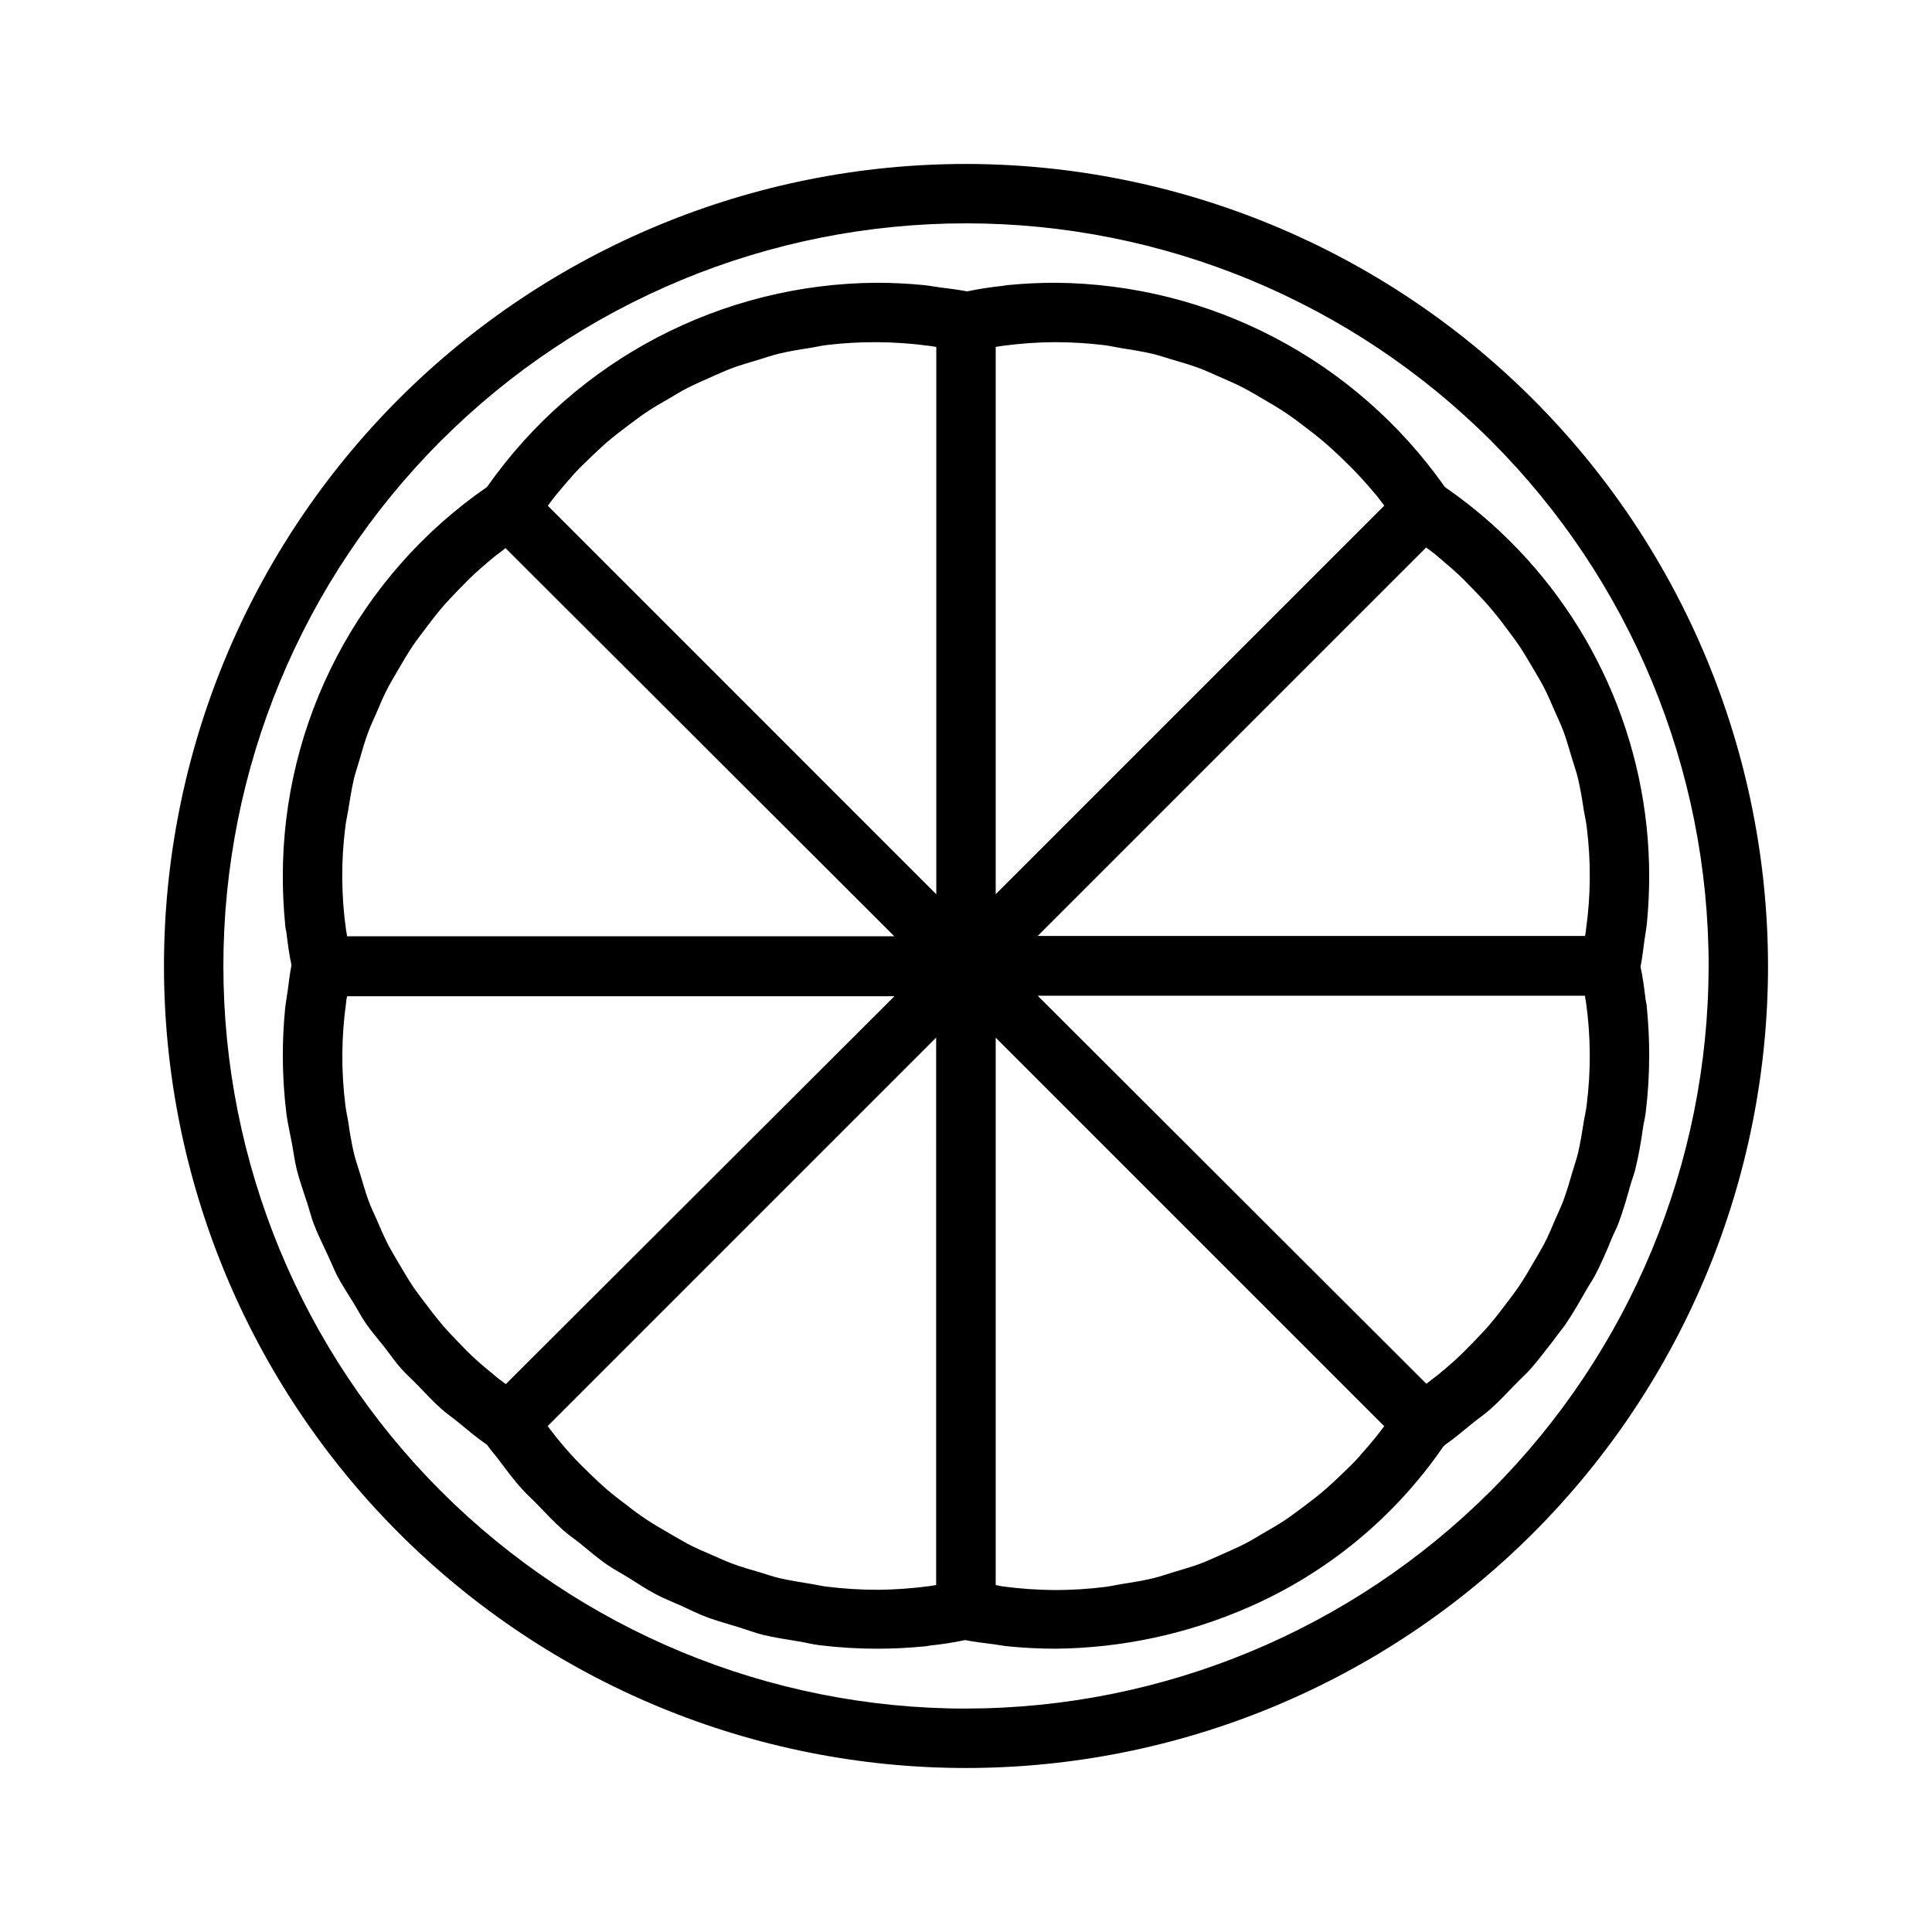 <?xml version="1.0" encoding="UTF-8"?>
<!-- Uploaded to: ICON Repo, www.svgrepo.com, Generator: ICON Repo Mixer Tools -->
<svg fill="#000000" width="800px" height="800px" version="1.1" viewBox="144 144 512 512" xmlns="http://www.w3.org/2000/svg">
 <g>
  <path d="m400 187.45c-56.371 0-110.43 22.395-150.29 62.254s-62.254 93.922-62.254 150.29c0 56.367 22.395 110.43 62.254 150.29 39.859 39.859 93.922 62.254 150.29 62.254 56.367 0 110.43-22.395 150.29-62.254 39.859-39.859 62.254-93.922 62.254-150.29-0.062-56.352-22.477-110.38-62.32-150.22-39.848-39.848-93.871-62.262-150.22-62.324zm0 409.34v0.004c-52.195 0-102.25-20.734-139.16-57.645-36.906-36.906-57.641-86.965-57.641-139.16 0-52.195 20.734-102.25 57.641-139.16s86.965-57.641 139.16-57.641c52.191 0 102.25 20.734 139.16 57.641 36.91 36.906 57.645 86.965 57.645 139.16-0.059 52.176-20.812 102.2-57.707 139.09s-86.918 57.648-139.09 57.707z"/>
  <path d="m558.87 494.96c2-2.914 3.731-5.984 5.481-9.035 0.723-1.289 1.574-2.504 2.297-3.824 1.699-3.242 3.148-6.613 4.519-9.996 0.52-1.258 1.18-2.441 1.668-3.715 1.324-3.496 2.348-7.117 3.352-10.723 0.363-1.242 0.852-2.441 1.164-3.699 0.914-3.715 1.574-7.512 2.094-11.32 0.188-1.227 0.52-2.426 0.66-3.652l0.004-0.004c0.633-5.102 0.949-10.238 0.945-15.383 0-4.266-0.219-8.469-0.613-12.469 0-0.836-0.25-1.496-0.348-2.312-0.363-3.008-0.754-6.016-1.34-8.613 0.457-2.25 0.707-4.598 1.023-6.91 0.203-1.574 0.504-2.992 0.66-4.535 0.395-4.078 0.613-8.219 0.613-12.391h0.004c0.051-35.797-15.215-69.91-41.941-93.727-3.809-3.394-7.824-6.551-12.027-9.445l-0.234-0.219h-0.004c-23.668-33.625-62.113-53.758-103.23-54.051-4.266 0-8.484 0.219-12.5 0.613-0.488 0-0.883 0.156-1.387 0.203v0.004c-3.168 0.328-6.324 0.816-9.445 1.465-2.426-0.488-4.945-0.754-7.414-1.086-1.371-0.172-2.691-0.457-4.078-0.582-4.062-0.395-8.188-0.613-12.359-0.613v-0.004c-41.141 0.215-79.629 20.34-103.28 54.004l-0.234 0.219c-33.859 23.445-54.039 62.035-53.973 103.22 0 4.266 0.219 8.469 0.613 12.469 0 0.836 0.25 1.574 0.348 2.312 0.363 3.008 0.754 6.016 1.34 8.613-0.457 2.25-0.707 4.598-1.023 6.91-0.203 1.574-0.504 2.992-0.66 4.535-0.395 4.078-0.613 8.219-0.613 12.391h-0.004c0 5.125 0.312 10.246 0.93 15.336 0.332 2.691 0.977 5.32 1.465 7.965 0.441 2.332 0.723 4.723 1.289 6.977 0.738 2.992 1.793 5.871 2.738 8.801 0.613 1.844 1.055 3.746 1.746 5.574 1.086 2.852 2.457 5.574 3.731 8.328 0.836 1.777 1.574 3.621 2.426 5.352 1.34 2.566 2.961 4.977 4.473 7.445 1.102 1.793 2.062 3.668 3.258 5.398 1.449 2.094 3.148 4.031 4.723 6.031s2.914 3.984 4.551 5.84c1.418 1.574 3.039 3.023 4.519 4.551 2.047 2.078 3.984 4.25 6.188 6.188 1.355 1.211 2.898 2.25 4.312 3.402 2.504 2.047 4.961 4.156 7.652 6.016l0.141 0.094c0.977 1.418 2.125 2.66 3.148 4.031 2.031 2.691 4.016 5.434 6.297 7.871 1.148 1.309 2.457 2.426 3.652 3.668 2.332 2.41 4.598 4.863 7.086 7.055 1.434 1.273 3.008 2.332 4.504 3.527 2.426 1.969 4.723 4 7.367 5.762 1.73 1.195 3.606 2.156 5.398 3.273 2.473 1.574 4.879 3.148 7.461 4.504 2.109 1.102 4.359 1.969 6.551 2.961 2.188 0.992 4.723 2.281 7.148 3.148 2.426 0.867 5.383 1.715 8.094 2.535 2.109 0.645 4.172 1.449 6.297 1.984 3.148 0.77 6.422 1.242 9.652 1.777 1.777 0.301 3.527 0.754 5.32 0.977h0.004c5.106 0.633 10.242 0.945 15.383 0.945 4.266 0 8.484-0.219 12.5-0.613 0.488 0 0.883-0.156 1.387-0.203v-0.004c3.172-0.328 6.324-0.816 9.445-1.465 2.426 0.488 4.945 0.754 7.414 1.086 1.371 0.172 2.691 0.457 4.078 0.582 4.062 0.395 8.188 0.613 12.359 0.613v0.004c17.676-0.164 35.129-3.91 51.312-11.02 20.805-9.082 38.648-23.809 51.512-42.512l0.645-0.598c2.426-1.684 4.613-3.59 6.879-5.414 1.574-1.309 3.352-2.488 4.894-3.856 2.41-2.125 4.566-4.473 6.801-6.769 1.273-1.34 2.691-2.566 3.922-3.953 2.234-2.519 4.219-5.258 6.297-7.871 0.918-1.324 2.035-2.617 2.981-3.973zm5.621-58.16c-0.156 1.434-0.504 2.816-0.738 4.219-0.457 2.898-0.914 5.793-1.574 8.629-0.41 1.652-0.977 3.227-1.449 4.848-0.738 2.535-1.465 5.086-2.379 7.559-0.613 1.652-1.387 3.258-2.094 4.879-0.992 2.332-1.984 4.723-3.148 6.91-0.836 1.574-1.793 3.148-2.707 4.723-1.242 2.141-2.488 4.281-3.856 6.297-1.055 1.574-2.203 3.039-3.32 4.535-1.465 1.938-2.945 3.871-4.535 5.715-1.242 1.465-2.566 2.832-3.906 4.234-1.668 1.73-3.371 3.449-5.148 5.086-1.449 1.324-2.961 2.582-4.473 3.84-1.039 0.852-2.125 1.574-3.148 2.457l-103.02-102.86h145.05c0 0.566 0.188 1.117 0.25 1.668h0.004c1.277 9.039 1.34 18.211 0.188 27.27zm-59.984 92.891c-1.574 1.777-3.32 3.465-5.055 5.117-1.402 1.34-2.801 2.676-4.266 3.938-1.828 1.574-3.746 3.055-5.684 4.504-1.574 1.133-3.008 2.281-4.582 3.336-2.031 1.371-4.141 2.598-6.297 3.824-1.574 0.93-3.148 1.906-4.816 2.754-2.234 1.133-4.551 2.109-6.848 3.148-1.652 0.707-3.273 1.48-4.961 2.109-2.441 0.914-4.977 1.574-7.477 2.363-1.574 0.488-3.242 1.055-4.914 1.465-2.816 0.676-5.699 1.133-8.598 1.574-1.418 0.234-2.801 0.582-4.234 0.738v0.004c-4.379 0.543-8.785 0.816-13.195 0.82-4.691-0.035-9.375-0.367-14.027-0.992l-1.684-0.348v-145.05l102.96 102.96c-0.82 1.055-1.574 2.125-2.441 3.148-1.258 1.547-2.547 3.074-3.887 4.539zm-128.12 35.617c-4.41-0.004-8.816-0.277-13.195-0.82-1.434-0.156-2.816-0.504-4.25-0.738-2.883-0.457-5.762-0.914-8.582-1.574-1.668-0.41-3.273-0.977-4.894-1.465-2.519-0.723-5.055-1.449-7.496-2.363-1.684-0.629-3.305-1.402-4.961-2.109-2.297-0.992-4.613-1.969-6.848-3.148-1.574-0.852-3.148-1.828-4.816-2.754-2.125-1.227-4.234-2.457-6.297-3.824-1.574-1.055-3.148-2.203-4.582-3.352-1.938-1.449-3.856-2.914-5.684-4.488-1.465-1.258-2.867-2.598-4.266-3.938-1.73-1.652-3.434-3.336-5.055-5.117-1.34-1.465-2.629-2.992-3.891-4.535-0.836-1.023-1.574-2.094-2.441-3.148l102.96-102.96 0.004 145.08-1.715 0.27c-4.641 0.625-9.316 0.953-13.996 0.992zm-106.02-60.789c-1.777-1.574-3.496-3.352-5.164-5.102-1.324-1.387-2.644-2.754-3.891-4.203-1.574-1.859-3.07-3.793-4.535-5.746-1.133-1.496-2.266-2.977-3.32-4.519-1.371-2.047-2.613-4.188-3.856-6.297-0.914-1.574-1.875-3.148-2.707-4.723-1.148-2.25-2.141-4.582-3.148-6.91-0.707-1.574-1.48-3.148-2.094-4.879-0.93-2.488-1.574-5.039-2.394-7.59-0.473-1.574-1.023-3.148-1.418-4.723-0.691-2.852-1.148-5.762-1.574-8.66-0.219-1.402-0.566-2.785-0.723-4.203l-0.004-0.004c-1.152-9.059-1.086-18.227 0.191-27.27 0-0.551 0.172-1.102 0.25-1.668h145.05l-102.98 102.79c-1.086-0.82-2.172-1.574-3.148-2.457-1.578-1.305-3.09-2.516-4.535-3.84zm-34.859-141.34c0.156-1.418 0.504-2.801 0.723-4.203 0.473-2.898 0.93-5.809 1.574-8.66 0.395-1.574 0.945-3.148 1.418-4.801 0.738-2.551 1.465-5.102 2.394-7.59 0.613-1.652 1.387-3.258 2.094-4.879 0.992-2.332 1.984-4.723 3.148-6.91 0.836-1.574 1.793-3.148 2.707-4.723 1.242-2.141 2.488-4.281 3.856-6.297 1.055-1.574 2.188-3.023 3.32-4.519 1.465-1.953 2.945-3.891 4.535-5.746 1.242-1.449 2.566-2.816 3.891-4.203 1.668-1.746 3.387-3.465 5.164-5.102 1.449-1.324 2.961-2.582 4.473-3.84 1.039-0.852 2.125-1.574 3.148-2.457l103.05 102.87h-145.05c0-0.566-0.188-1.117-0.25-1.668-1.277-9.039-1.344-18.211-0.191-27.27zm59.984-92.891c1.574-1.777 3.336-3.465 5.07-5.133 1.387-1.324 2.785-2.66 4.234-3.922 1.844-1.574 3.762-3.055 5.699-4.504 1.574-1.133 3.008-2.297 4.582-3.336 2.031-1.371 4.141-2.598 6.297-3.824 1.574-0.93 3.148-1.906 4.816-2.754 2.234-1.133 4.535-2.109 6.832-3.148 1.652-0.707 3.289-1.48 4.977-2.109 2.441-0.914 4.961-1.574 7.461-2.363 1.574-0.488 3.258-1.055 4.93-1.465 2.816-0.676 5.699-1.133 8.582-1.574 1.434-0.234 2.816-0.582 4.25-0.738 4.371-0.516 8.766-0.762 13.164-0.738 4.691 0.031 9.379 0.363 14.027 0.992l1.715 0.27v145.05l-102.95-102.97c0.805-1.055 1.574-2.141 2.426-3.148 1.336-1.562 2.551-3.074 3.887-4.535zm128.12-35.609c4.391 0.004 8.773 0.273 13.133 0.801 1.418 0.172 2.785 0.52 4.188 0.738 2.898 0.457 5.777 0.914 8.613 1.574 1.652 0.395 3.242 0.961 4.863 1.434 2.519 0.738 5.039 1.465 7.496 2.379 1.684 0.629 3.32 1.402 4.977 2.125 2.297 0.992 4.598 1.984 6.816 3.148 1.668 0.867 3.258 1.828 4.879 2.769 2.125 1.227 4.234 2.488 6.297 3.856 1.574 1.07 3.148 2.219 4.629 3.371 1.953 1.465 3.871 2.977 5.746 4.582 1.48 1.273 2.914 2.613 4.328 3.969 1.762 1.684 3.496 3.434 5.164 5.242 1.355 1.48 2.676 3.008 3.984 4.566 0.738 0.898 1.418 1.859 2.125 2.769l-102.98 102.98v-145.05l1.715-0.27v0.004c4.652-0.629 9.336-0.961 14.027-0.992zm106.02 60.789c1.777 1.574 3.481 3.352 5.148 5.086 1.34 1.402 2.66 2.769 3.906 4.234 1.574 1.844 3.148 3.777 4.535 5.715 1.117 1.496 2.266 2.992 3.32 4.535 1.371 2.047 2.613 4.188 3.856 6.297 0.914 1.574 1.875 3.148 2.707 4.723 1.148 2.25 2.141 4.582 3.148 6.91 0.707 1.574 1.48 3.227 2.094 4.879 0.914 2.473 1.574 5.023 2.379 7.559 0.473 1.574 1.039 3.148 1.449 4.848 0.676 2.832 1.133 5.731 1.574 8.629 0.234 1.402 0.582 2.785 0.738 4.219h0.004c1.152 9.059 1.09 18.23-0.188 27.27 0 0.551-0.172 1.102-0.25 1.668h-145.05l102.95-102.95c1.086 0.82 2.172 1.574 3.148 2.457 1.578 1.383 3.09 2.598 4.539 3.918z"/>
 </g>
</svg>